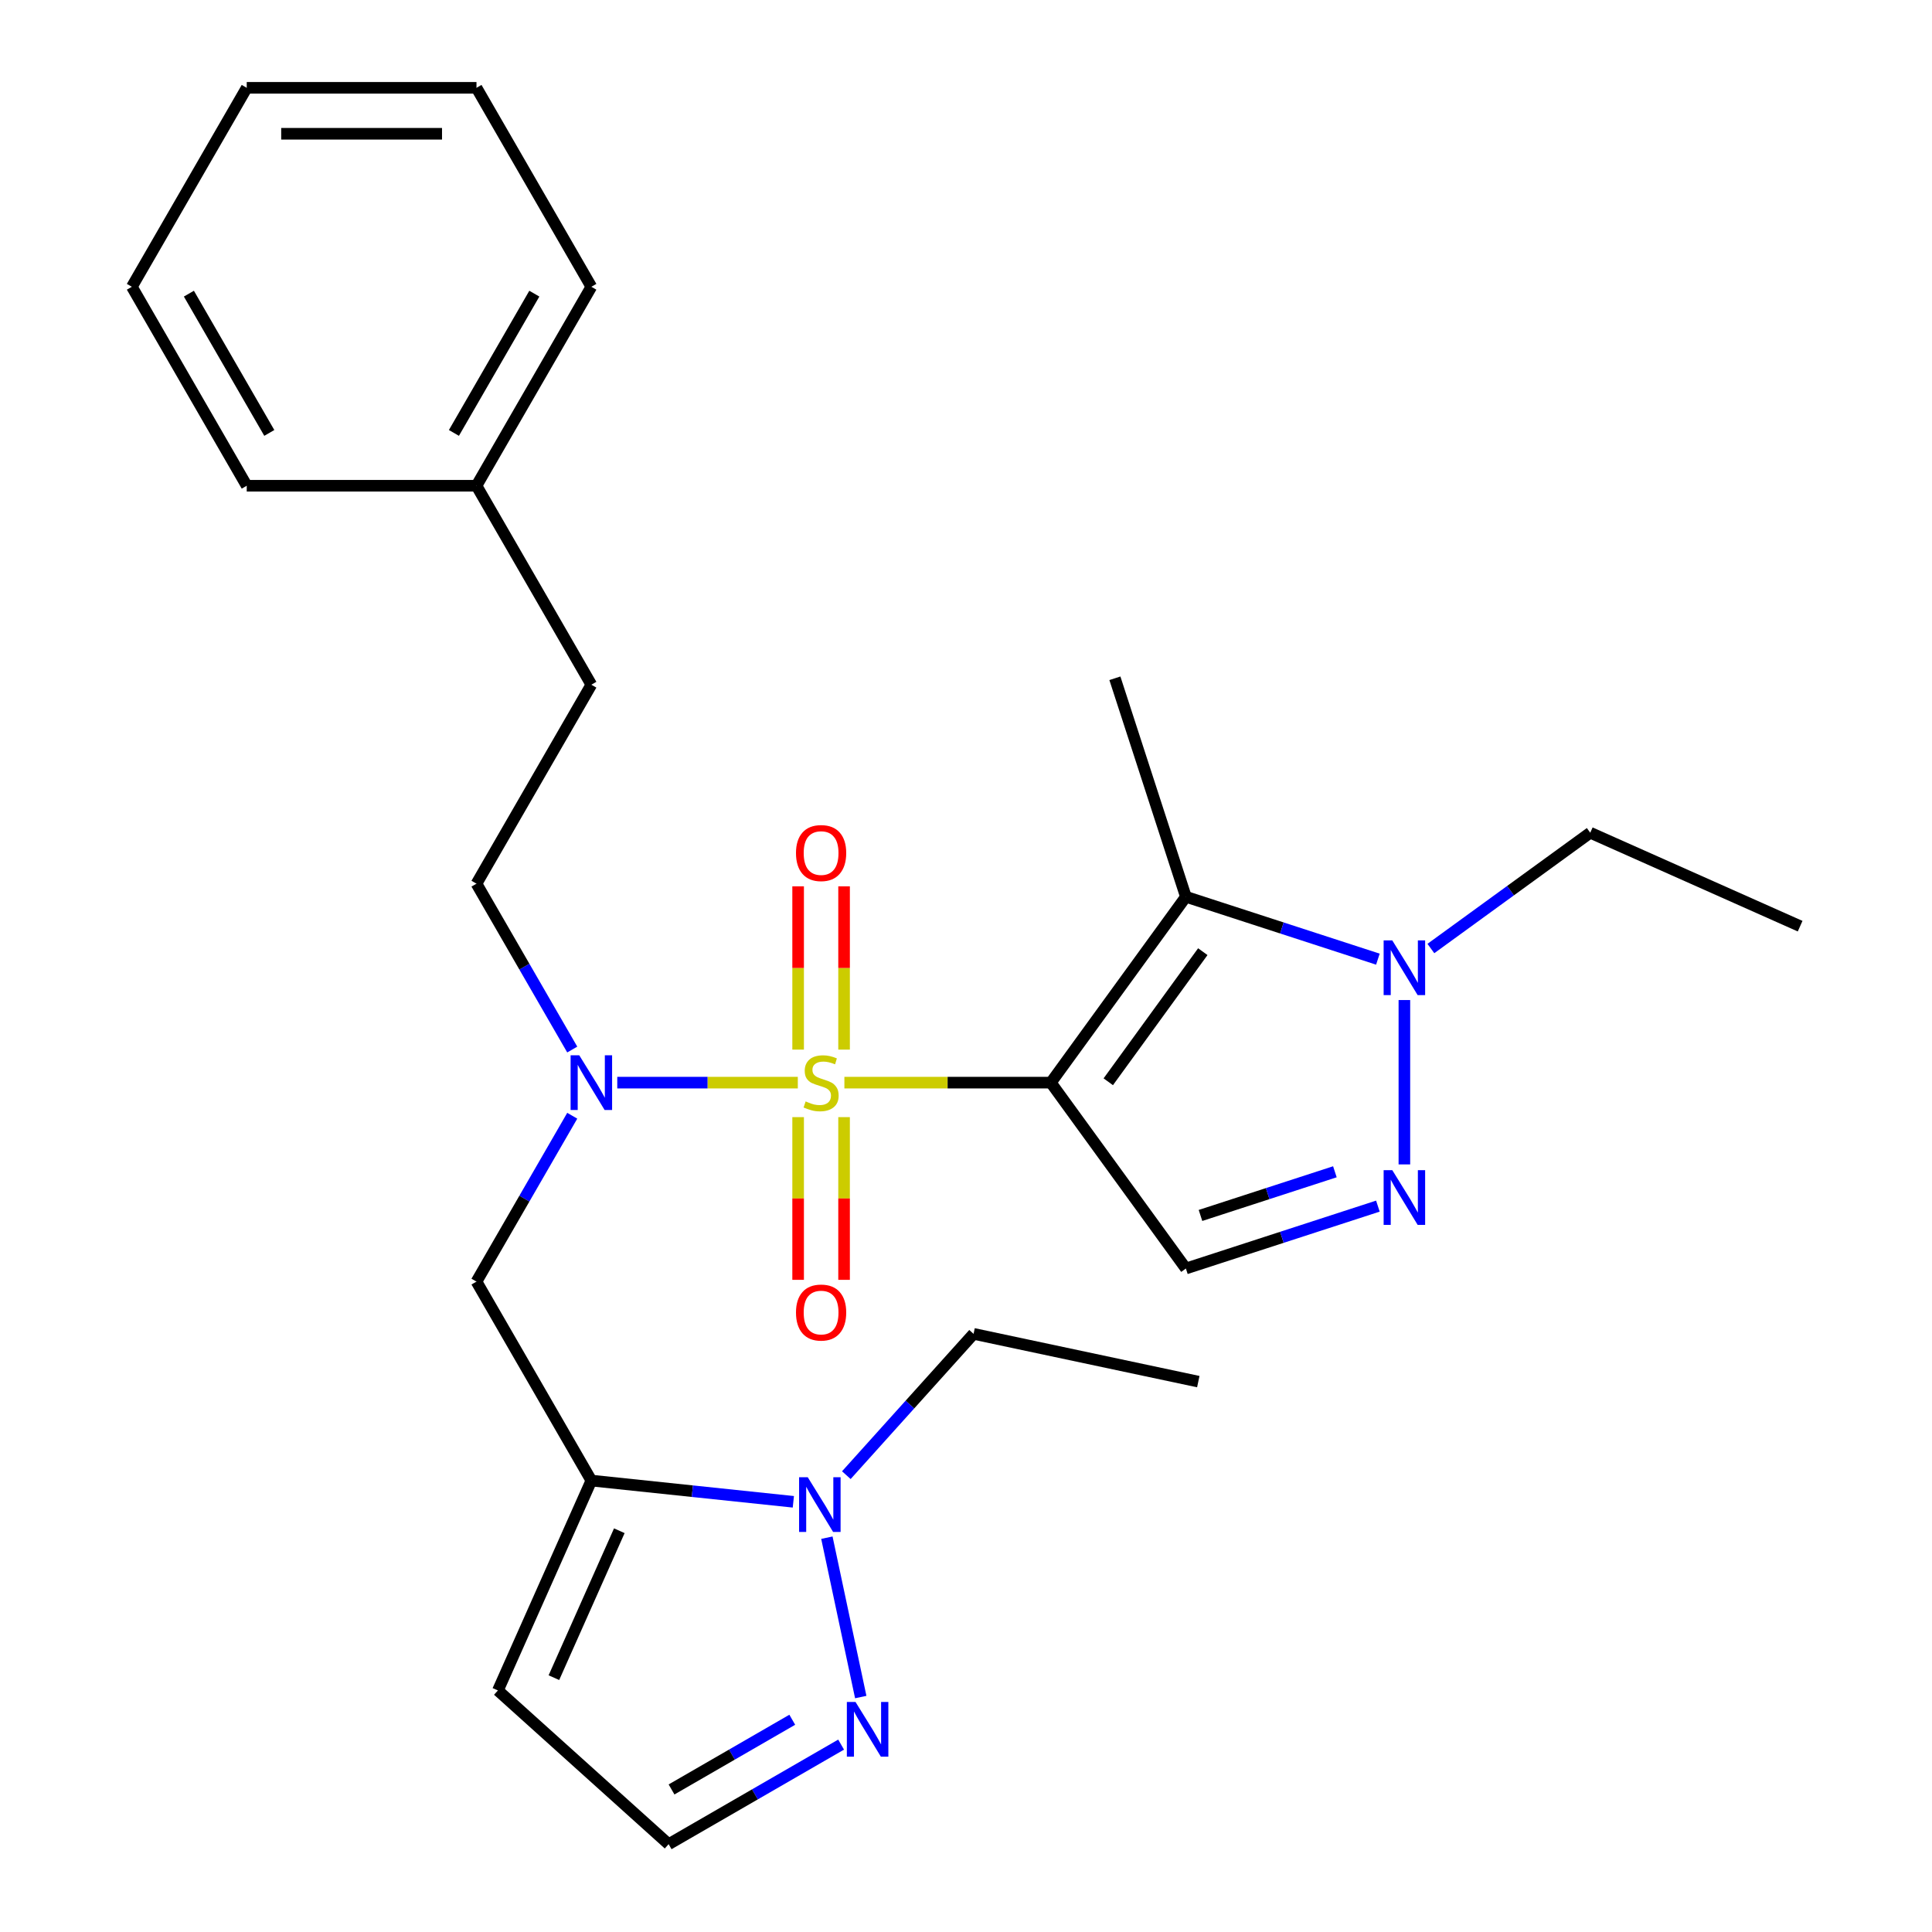 <?xml version='1.0' encoding='iso-8859-1'?>
<svg version='1.1' baseProfile='full'
              xmlns='http://www.w3.org/2000/svg'
                      xmlns:rdkit='http://www.rdkit.org/xml'
                      xmlns:xlink='http://www.w3.org/1999/xlink'
                  xml:space='preserve'
width='1000px' height='1000px' viewBox='0 0 1000 1000'>
<!-- END OF HEADER -->
<rect style='opacity:1.0;fill:#FFFFFF;stroke:none' width='1000' height='1000' x='0' y='0'> </rect>
<path class='bond-0' d='M 437.053,560.373 L 490.484,560.373' style='fill:none;fill-rule:evenodd;stroke:#CCCC00;stroke-width:6px;stroke-linecap:butt;stroke-linejoin:miter;stroke-opacity:1' />
<path class='bond-0' d='M 490.484,560.373 L 543.915,560.373' style='fill:none;fill-rule:evenodd;stroke:#000000;stroke-width:6px;stroke-linecap:butt;stroke-linejoin:miter;stroke-opacity:1' />
<path class='bond-4' d='M 412.947,560.373 L 366.221,560.373' style='fill:none;fill-rule:evenodd;stroke:#CCCC00;stroke-width:6px;stroke-linecap:butt;stroke-linejoin:miter;stroke-opacity:1' />
<path class='bond-4' d='M 366.221,560.373 L 319.496,560.373' style='fill:none;fill-rule:evenodd;stroke:#0000FF;stroke-width:6px;stroke-linecap:butt;stroke-linejoin:miter;stroke-opacity:1' />
<path class='bond-10' d='M 436.891,543.28 L 436.891,501.022' style='fill:none;fill-rule:evenodd;stroke:#CCCC00;stroke-width:6px;stroke-linecap:butt;stroke-linejoin:miter;stroke-opacity:1' />
<path class='bond-10' d='M 436.891,501.022 L 436.891,458.764' style='fill:none;fill-rule:evenodd;stroke:#FF0000;stroke-width:6px;stroke-linecap:butt;stroke-linejoin:miter;stroke-opacity:1' />
<path class='bond-10' d='M 413.108,543.28 L 413.108,501.022' style='fill:none;fill-rule:evenodd;stroke:#CCCC00;stroke-width:6px;stroke-linecap:butt;stroke-linejoin:miter;stroke-opacity:1' />
<path class='bond-10' d='M 413.108,501.022 L 413.108,458.764' style='fill:none;fill-rule:evenodd;stroke:#FF0000;stroke-width:6px;stroke-linecap:butt;stroke-linejoin:miter;stroke-opacity:1' />
<path class='bond-11' d='M 413.108,578.226 L 413.108,620.334' style='fill:none;fill-rule:evenodd;stroke:#CCCC00;stroke-width:6px;stroke-linecap:butt;stroke-linejoin:miter;stroke-opacity:1' />
<path class='bond-11' d='M 413.108,620.334 L 413.108,662.442' style='fill:none;fill-rule:evenodd;stroke:#FF0000;stroke-width:6px;stroke-linecap:butt;stroke-linejoin:miter;stroke-opacity:1' />
<path class='bond-11' d='M 436.891,578.226 L 436.891,620.334' style='fill:none;fill-rule:evenodd;stroke:#CCCC00;stroke-width:6px;stroke-linecap:butt;stroke-linejoin:miter;stroke-opacity:1' />
<path class='bond-11' d='M 436.891,620.334 L 436.891,662.442' style='fill:none;fill-rule:evenodd;stroke:#FF0000;stroke-width:6px;stroke-linecap:butt;stroke-linejoin:miter;stroke-opacity:1' />
<path class='bond-1' d='M 543.915,560.373 L 613.812,464.169' style='fill:none;fill-rule:evenodd;stroke:#000000;stroke-width:6px;stroke-linecap:butt;stroke-linejoin:miter;stroke-opacity:1' />
<path class='bond-1' d='M 573.641,559.922 L 622.568,492.579' style='fill:none;fill-rule:evenodd;stroke:#000000;stroke-width:6px;stroke-linecap:butt;stroke-linejoin:miter;stroke-opacity:1' />
<path class='bond-2' d='M 543.915,560.373 L 613.812,656.578' style='fill:none;fill-rule:evenodd;stroke:#000000;stroke-width:6px;stroke-linecap:butt;stroke-linejoin:miter;stroke-opacity:1' />
<path class='bond-6' d='M 613.812,464.169 L 663.503,480.314' style='fill:none;fill-rule:evenodd;stroke:#000000;stroke-width:6px;stroke-linecap:butt;stroke-linejoin:miter;stroke-opacity:1' />
<path class='bond-6' d='M 663.503,480.314 L 713.194,496.46' style='fill:none;fill-rule:evenodd;stroke:#0000FF;stroke-width:6px;stroke-linecap:butt;stroke-linejoin:miter;stroke-opacity:1' />
<path class='bond-15' d='M 613.812,464.169 L 577.065,351.074' style='fill:none;fill-rule:evenodd;stroke:#000000;stroke-width:6px;stroke-linecap:butt;stroke-linejoin:miter;stroke-opacity:1' />
<path class='bond-3' d='M 613.812,656.578 L 663.503,640.432' style='fill:none;fill-rule:evenodd;stroke:#000000;stroke-width:6px;stroke-linecap:butt;stroke-linejoin:miter;stroke-opacity:1' />
<path class='bond-3' d='M 663.503,640.432 L 713.194,624.287' style='fill:none;fill-rule:evenodd;stroke:#0000FF;stroke-width:6px;stroke-linecap:butt;stroke-linejoin:miter;stroke-opacity:1' />
<path class='bond-3' d='M 621.37,629.115 L 656.154,617.813' style='fill:none;fill-rule:evenodd;stroke:#000000;stroke-width:6px;stroke-linecap:butt;stroke-linejoin:miter;stroke-opacity:1' />
<path class='bond-3' d='M 656.154,617.813 L 690.938,606.511' style='fill:none;fill-rule:evenodd;stroke:#0000FF;stroke-width:6px;stroke-linecap:butt;stroke-linejoin:miter;stroke-opacity:1' />
<path class='bond-27' d='M 726.907,602.698 L 726.907,517.62' style='fill:none;fill-rule:evenodd;stroke:#0000FF;stroke-width:6px;stroke-linecap:butt;stroke-linejoin:miter;stroke-opacity:1' />
<path class='bond-8' d='M 296.193,577.506 L 271.41,620.432' style='fill:none;fill-rule:evenodd;stroke:#0000FF;stroke-width:6px;stroke-linecap:butt;stroke-linejoin:miter;stroke-opacity:1' />
<path class='bond-8' d='M 271.41,620.432 L 246.627,663.357' style='fill:none;fill-rule:evenodd;stroke:#000000;stroke-width:6px;stroke-linecap:butt;stroke-linejoin:miter;stroke-opacity:1' />
<path class='bond-14' d='M 296.193,543.24 L 271.41,500.315' style='fill:none;fill-rule:evenodd;stroke:#0000FF;stroke-width:6px;stroke-linecap:butt;stroke-linejoin:miter;stroke-opacity:1' />
<path class='bond-14' d='M 271.41,500.315 L 246.627,457.39' style='fill:none;fill-rule:evenodd;stroke:#000000;stroke-width:6px;stroke-linecap:butt;stroke-linejoin:miter;stroke-opacity:1' />
<path class='bond-5' d='M 306.084,766.341 L 246.627,663.357' style='fill:none;fill-rule:evenodd;stroke:#000000;stroke-width:6px;stroke-linecap:butt;stroke-linejoin:miter;stroke-opacity:1' />
<path class='bond-7' d='M 306.084,766.341 L 358.36,771.835' style='fill:none;fill-rule:evenodd;stroke:#000000;stroke-width:6px;stroke-linecap:butt;stroke-linejoin:miter;stroke-opacity:1' />
<path class='bond-7' d='M 358.36,771.835 L 410.635,777.33' style='fill:none;fill-rule:evenodd;stroke:#0000FF;stroke-width:6px;stroke-linecap:butt;stroke-linejoin:miter;stroke-opacity:1' />
<path class='bond-12' d='M 306.084,766.341 L 257.717,874.976' style='fill:none;fill-rule:evenodd;stroke:#000000;stroke-width:6px;stroke-linecap:butt;stroke-linejoin:miter;stroke-opacity:1' />
<path class='bond-12' d='M 320.556,792.31 L 286.699,868.354' style='fill:none;fill-rule:evenodd;stroke:#000000;stroke-width:6px;stroke-linecap:butt;stroke-linejoin:miter;stroke-opacity:1' />
<path class='bond-17' d='M 740.62,490.953 L 781.866,460.986' style='fill:none;fill-rule:evenodd;stroke:#0000FF;stroke-width:6px;stroke-linecap:butt;stroke-linejoin:miter;stroke-opacity:1' />
<path class='bond-17' d='M 781.866,460.986 L 823.112,431.019' style='fill:none;fill-rule:evenodd;stroke:#000000;stroke-width:6px;stroke-linecap:butt;stroke-linejoin:miter;stroke-opacity:1' />
<path class='bond-9' d='M 427.99,795.904 L 445.524,878.393' style='fill:none;fill-rule:evenodd;stroke:#0000FF;stroke-width:6px;stroke-linecap:butt;stroke-linejoin:miter;stroke-opacity:1' />
<path class='bond-18' d='M 438.061,763.541 L 470.99,726.97' style='fill:none;fill-rule:evenodd;stroke:#0000FF;stroke-width:6px;stroke-linecap:butt;stroke-linejoin:miter;stroke-opacity:1' />
<path class='bond-18' d='M 470.99,726.97 L 503.918,690.4' style='fill:none;fill-rule:evenodd;stroke:#000000;stroke-width:6px;stroke-linecap:butt;stroke-linejoin:miter;stroke-opacity:1' />
<path class='bond-28' d='M 435.359,903.005 L 390.724,928.775' style='fill:none;fill-rule:evenodd;stroke:#0000FF;stroke-width:6px;stroke-linecap:butt;stroke-linejoin:miter;stroke-opacity:1' />
<path class='bond-28' d='M 390.724,928.775 L 346.089,954.545' style='fill:none;fill-rule:evenodd;stroke:#000000;stroke-width:6px;stroke-linecap:butt;stroke-linejoin:miter;stroke-opacity:1' />
<path class='bond-28' d='M 410.077,890.139 L 378.832,908.178' style='fill:none;fill-rule:evenodd;stroke:#0000FF;stroke-width:6px;stroke-linecap:butt;stroke-linejoin:miter;stroke-opacity:1' />
<path class='bond-28' d='M 378.832,908.178 L 347.588,926.218' style='fill:none;fill-rule:evenodd;stroke:#000000;stroke-width:6px;stroke-linecap:butt;stroke-linejoin:miter;stroke-opacity:1' />
<path class='bond-13' d='M 257.717,874.976 L 346.089,954.545' style='fill:none;fill-rule:evenodd;stroke:#000000;stroke-width:6px;stroke-linecap:butt;stroke-linejoin:miter;stroke-opacity:1' />
<path class='bond-16' d='M 246.627,457.39 L 306.084,354.406' style='fill:none;fill-rule:evenodd;stroke:#000000;stroke-width:6px;stroke-linecap:butt;stroke-linejoin:miter;stroke-opacity:1' />
<path class='bond-19' d='M 306.084,354.406 L 246.627,251.422' style='fill:none;fill-rule:evenodd;stroke:#000000;stroke-width:6px;stroke-linecap:butt;stroke-linejoin:miter;stroke-opacity:1' />
<path class='bond-23' d='M 823.112,431.019 L 931.746,479.386' style='fill:none;fill-rule:evenodd;stroke:#000000;stroke-width:6px;stroke-linecap:butt;stroke-linejoin:miter;stroke-opacity:1' />
<path class='bond-22' d='M 503.918,690.4 L 620.235,715.123' style='fill:none;fill-rule:evenodd;stroke:#000000;stroke-width:6px;stroke-linecap:butt;stroke-linejoin:miter;stroke-opacity:1' />
<path class='bond-20' d='M 246.627,251.422 L 306.084,148.438' style='fill:none;fill-rule:evenodd;stroke:#000000;stroke-width:6px;stroke-linecap:butt;stroke-linejoin:miter;stroke-opacity:1' />
<path class='bond-20' d='M 234.949,224.083 L 276.569,151.994' style='fill:none;fill-rule:evenodd;stroke:#000000;stroke-width:6px;stroke-linecap:butt;stroke-linejoin:miter;stroke-opacity:1' />
<path class='bond-21' d='M 246.627,251.422 L 127.711,251.422' style='fill:none;fill-rule:evenodd;stroke:#000000;stroke-width:6px;stroke-linecap:butt;stroke-linejoin:miter;stroke-opacity:1' />
<path class='bond-24' d='M 306.084,148.438 L 246.627,45.455' style='fill:none;fill-rule:evenodd;stroke:#000000;stroke-width:6px;stroke-linecap:butt;stroke-linejoin:miter;stroke-opacity:1' />
<path class='bond-25' d='M 127.711,251.422 L 68.254,148.438' style='fill:none;fill-rule:evenodd;stroke:#000000;stroke-width:6px;stroke-linecap:butt;stroke-linejoin:miter;stroke-opacity:1' />
<path class='bond-25' d='M 139.389,224.083 L 97.769,151.994' style='fill:none;fill-rule:evenodd;stroke:#000000;stroke-width:6px;stroke-linecap:butt;stroke-linejoin:miter;stroke-opacity:1' />
<path class='bond-29' d='M 246.627,45.455 L 127.711,45.455' style='fill:none;fill-rule:evenodd;stroke:#000000;stroke-width:6px;stroke-linecap:butt;stroke-linejoin:miter;stroke-opacity:1' />
<path class='bond-29' d='M 228.789,69.238 L 145.549,69.238' style='fill:none;fill-rule:evenodd;stroke:#000000;stroke-width:6px;stroke-linecap:butt;stroke-linejoin:miter;stroke-opacity:1' />
<path class='bond-26' d='M 68.254,148.438 L 127.711,45.455' style='fill:none;fill-rule:evenodd;stroke:#000000;stroke-width:6px;stroke-linecap:butt;stroke-linejoin:miter;stroke-opacity:1' />
<path  class='atom-0' d='M 417 570.093
Q 417.32 570.213, 418.64 570.773
Q 419.96 571.333, 421.4 571.693
Q 422.88 572.013, 424.32 572.013
Q 427 572.013, 428.56 570.733
Q 430.12 569.413, 430.12 567.133
Q 430.12 565.573, 429.32 564.613
Q 428.56 563.653, 427.36 563.133
Q 426.16 562.613, 424.16 562.013
Q 421.64 561.253, 420.12 560.533
Q 418.64 559.813, 417.56 558.293
Q 416.52 556.773, 416.52 554.213
Q 416.52 550.653, 418.92 548.453
Q 421.36 546.253, 426.16 546.253
Q 429.44 546.253, 433.16 547.813
L 432.24 550.893
Q 428.84 549.493, 426.28 549.493
Q 423.52 549.493, 422 550.653
Q 420.48 551.773, 420.52 553.733
Q 420.52 555.253, 421.28 556.173
Q 422.08 557.093, 423.2 557.613
Q 424.36 558.133, 426.28 558.733
Q 428.84 559.533, 430.36 560.333
Q 431.88 561.133, 432.96 562.773
Q 434.08 564.373, 434.08 567.133
Q 434.08 571.053, 431.44 573.173
Q 428.84 575.253, 424.48 575.253
Q 421.96 575.253, 420.04 574.693
Q 418.16 574.173, 415.92 573.253
L 417 570.093
' fill='#CCCC00'/>
<path  class='atom-4' d='M 720.647 605.671
L 729.927 620.671
Q 730.847 622.151, 732.327 624.831
Q 733.807 627.511, 733.887 627.671
L 733.887 605.671
L 737.647 605.671
L 737.647 633.991
L 733.767 633.991
L 723.807 617.591
Q 722.647 615.671, 721.407 613.471
Q 720.207 611.271, 719.847 610.591
L 719.847 633.991
L 716.167 633.991
L 716.167 605.671
L 720.647 605.671
' fill='#0000FF'/>
<path  class='atom-5' d='M 299.824 546.213
L 309.104 561.213
Q 310.024 562.693, 311.504 565.373
Q 312.984 568.053, 313.064 568.213
L 313.064 546.213
L 316.824 546.213
L 316.824 574.533
L 312.944 574.533
L 302.984 558.133
Q 301.824 556.213, 300.584 554.013
Q 299.384 551.813, 299.024 551.133
L 299.024 574.533
L 295.344 574.533
L 295.344 546.213
L 299.824 546.213
' fill='#0000FF'/>
<path  class='atom-7' d='M 720.647 486.756
L 729.927 501.756
Q 730.847 503.236, 732.327 505.916
Q 733.807 508.596, 733.887 508.756
L 733.887 486.756
L 737.647 486.756
L 737.647 515.076
L 733.767 515.076
L 723.807 498.676
Q 722.647 496.756, 721.407 494.556
Q 720.207 492.356, 719.847 491.676
L 719.847 515.076
L 716.167 515.076
L 716.167 486.756
L 720.647 486.756
' fill='#0000FF'/>
<path  class='atom-8' d='M 418.088 764.611
L 427.368 779.611
Q 428.288 781.091, 429.768 783.771
Q 431.248 786.451, 431.328 786.611
L 431.328 764.611
L 435.088 764.611
L 435.088 792.931
L 431.208 792.931
L 421.248 776.531
Q 420.088 774.611, 418.848 772.411
Q 417.648 770.211, 417.288 769.531
L 417.288 792.931
L 413.608 792.931
L 413.608 764.611
L 418.088 764.611
' fill='#0000FF'/>
<path  class='atom-10' d='M 442.812 880.928
L 452.092 895.928
Q 453.012 897.408, 454.492 900.088
Q 455.972 902.768, 456.052 902.928
L 456.052 880.928
L 459.812 880.928
L 459.812 909.248
L 455.932 909.248
L 445.972 892.848
Q 444.812 890.928, 443.572 888.728
Q 442.372 886.528, 442.012 885.848
L 442.012 909.248
L 438.332 909.248
L 438.332 880.928
L 442.812 880.928
' fill='#0000FF'/>
<path  class='atom-11' d='M 412 441.538
Q 412 434.738, 415.36 430.938
Q 418.72 427.138, 425 427.138
Q 431.28 427.138, 434.64 430.938
Q 438 434.738, 438 441.538
Q 438 448.418, 434.6 452.338
Q 431.2 456.218, 425 456.218
Q 418.76 456.218, 415.36 452.338
Q 412 448.458, 412 441.538
M 425 453.018
Q 429.32 453.018, 431.64 450.138
Q 434 447.218, 434 441.538
Q 434 435.978, 431.64 433.178
Q 429.32 430.338, 425 430.338
Q 420.68 430.338, 418.32 433.138
Q 416 435.938, 416 441.538
Q 416 447.258, 418.32 450.138
Q 420.68 453.018, 425 453.018
' fill='#FF0000'/>
<path  class='atom-12' d='M 412 679.369
Q 412 672.569, 415.36 668.769
Q 418.72 664.969, 425 664.969
Q 431.28 664.969, 434.64 668.769
Q 438 672.569, 438 679.369
Q 438 686.249, 434.6 690.169
Q 431.2 694.049, 425 694.049
Q 418.76 694.049, 415.36 690.169
Q 412 686.289, 412 679.369
M 425 690.849
Q 429.32 690.849, 431.64 687.969
Q 434 685.049, 434 679.369
Q 434 673.809, 431.64 671.009
Q 429.32 668.169, 425 668.169
Q 420.68 668.169, 418.32 670.969
Q 416 673.769, 416 679.369
Q 416 685.089, 418.32 687.969
Q 420.68 690.849, 425 690.849
' fill='#FF0000'/>
</svg>
